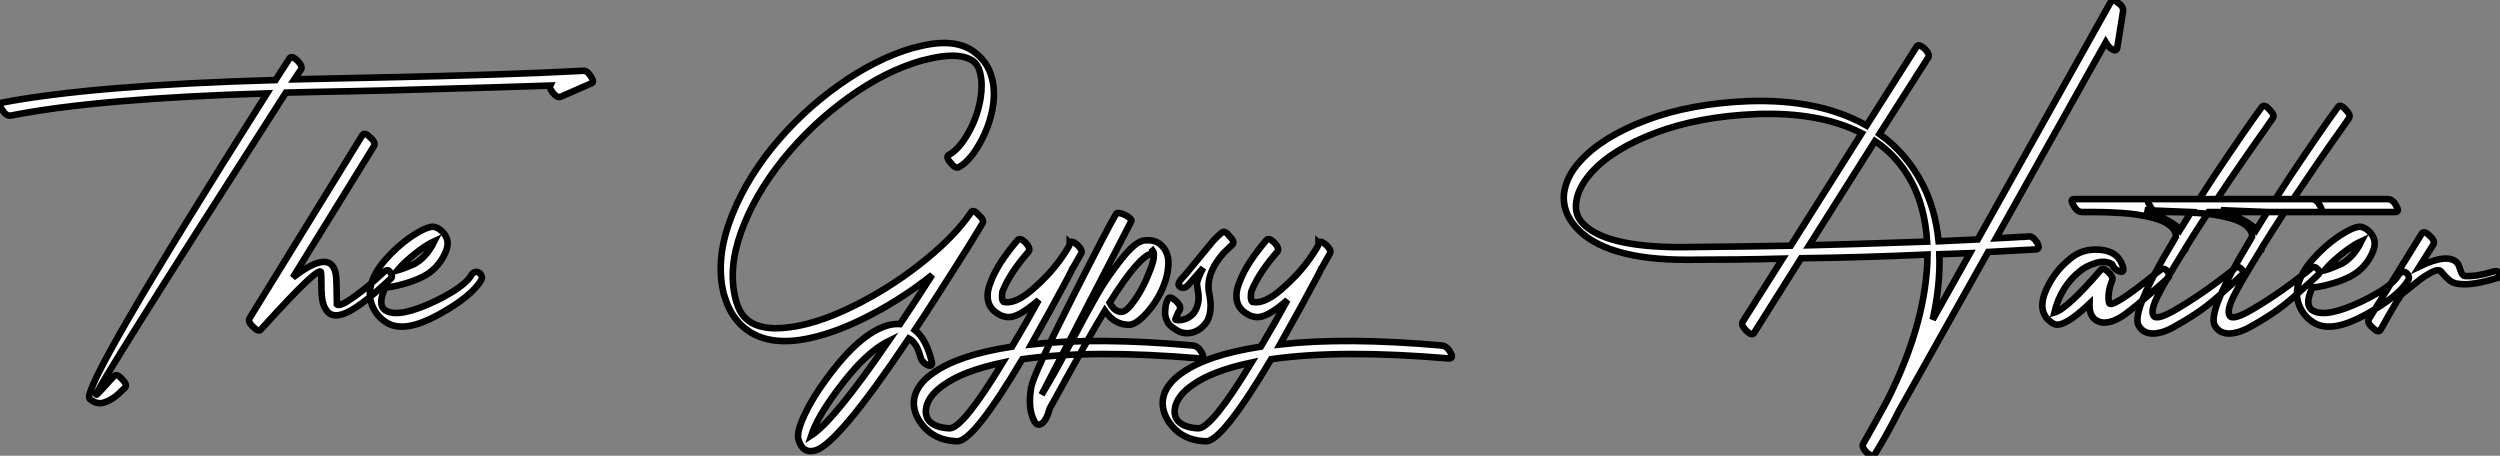 <?xml version="1.0" standalone="no"?>
<svg xmlns="http://www.w3.org/2000/svg" viewBox="-12.501 -58.605 378.66 69.027"><rect x="-12.501" y="-58.605" width="378.66" height="69.027" fill="#808080" stroke="none"/><path d="M-10.86-41.10L-10.86-41.10Q2.18-43.68 27.94-44.46L27.94-44.46Q-0.28 0.11 1.06 1.79L1.06 1.79Q2.13 2.74 3.30 2.35Q4.48 1.96 5.49 1.01L5.49 1.01L6.44 0.11Q6.83-0.34 5.99-1.18L5.99-1.18Q5.21-2.07 4.76-1.62L4.76-1.62Q4.59-1.46 4.31-1.15Q4.03-0.84 3.47-0.22Q2.91 0.39 2.52 0.81Q2.13 1.23 2.07 1.18L2.07 1.18Q1.74 0.73 30.80-44.58L30.80-44.58Q33.04-44.63 35.59-44.69Q38.14-44.74 41.27-44.80Q44.41-44.86 46.09-44.91L46.09-44.91Q66.42-45.47 70.84-45.64L70.84-45.64Q70.67-45.30 71.18-44.63L71.18-44.63Q71.85-43.74 72.46-43.96L72.46-43.96L77.06-45.98Q77.56-46.09 77.06-46.93L77.06-46.93Q76.44-47.99 75.77-47.88L75.77-47.88Q64.23-47.26 44.91-46.87L44.91-46.87Q42.78-46.82 38.50-46.73Q34.22-46.65 32.09-46.59L32.09-46.59L33.10-48.10Q33.38-48.55 32.54-49.45L32.54-49.45Q31.64-50.23 31.36-49.78L31.36-49.78L29.23-46.48Q1.62-45.70-12.21-43.06L-12.21-43.06Q-12.82-42.84-12.15-41.94L-12.15-41.94Q-11.54-40.99-10.86-41.10ZM42.39-38.14L42.39-38.14L25.31-10.42Q24.98-9.86 25.87-9.07L25.87-9.07Q26.66-8.29 26.99-8.68L26.99-8.68Q26.99-8.68 27.10-8.79L27.10-8.79Q35.90-18.54 36.12-17.36L36.12-17.36Q36.18-16.97 36.18-15.40Q36.18-13.83 36.37-12.91Q36.57-11.98 37.18-11.31L37.18-11.31Q38.19-10.30 40.40-11.45Q42.62-12.60 46.70-16.41L46.70-16.41Q47.10-16.80 46.48-17.53L46.48-17.53Q46.14-17.92 45.47-17.25L45.47-17.25Q43.23-15.18 41.58-13.97Q39.93-12.77 39.31-12.54Q38.70-12.32 38.53-12.49L38.53-12.49Q38.47-16.13 38.42-16.63L38.42-16.63Q37.97-21.28 31.86-16.58L31.86-16.58L44.13-36.46Q44.46-37.02 43.57-37.80L43.57-37.80Q42.73-38.64 42.39-38.14ZM47.66-17.64L47.66-17.64Q48.89-19.10 51.07-20.72L51.07-20.72Q52.30-21.62 53.26-22.06L53.26-22.06Q53.20-21.95 53.12-21.76Q53.03-21.56 52.98-21.45L52.98-21.45Q51.80-19.43 50.18-18.59L50.18-18.59Q48.66-17.92 47.66-17.64ZM51.63-16.74L51.63-16.74Q53.59-17.75 54.71-19.82L54.71-19.82Q55.22-20.83 55.27-21.39L55.27-21.39Q55.44-22.46 54.60-23.41L54.60-23.41Q53.98-24.08 53.26-24.25L53.26-24.25Q52.19-24.42 49.50-22.57L49.50-22.57Q47.60-21.22 45.86-19.26L45.86-19.26Q44.02-17.14 43.62-15.12L43.62-15.12Q43.29-13.50 44.04-11.96Q44.80-10.42 46.26-9.63L46.26-9.63Q48.89-8.18 53.93-10.95Q58.97-13.72 60.42-16.24L60.42-16.24Q60.65-16.74 60.14-17.25L60.14-17.25Q59.75-17.53 59.42-17.39Q59.08-17.25 58.91-16.97L58.91-16.97Q57.96-15.23 53.54-13.05L53.54-13.05Q48.16-10.47 46.09-11.48L46.09-11.48Q44.52-12.21 45.86-15.06L45.86-15.06Q46.09-15.06 46.84-15.18Q47.60-15.29 49.03-15.71Q50.46-16.13 51.63-16.74Z" fill="white" stroke="black" transform="scale(1,1)"/><path d="M132.78-33.32L132.78-33.32Q134.40-34.22 135.88-36.85Q137.37-39.48 137.87-42.34L137.87-42.34Q138.26-44.80 137.76-46.70L137.76-46.70Q137.14-49.28 134.90-50.85L134.90-50.85Q131.88-52.98 126.28-51.46L126.28-51.46L125.78-51.35Q120.18-49.73 114.49-45.67Q108.81-41.61 104.44-36.23L104.44-36.23Q99.96-30.63 97.92-24.78Q95.87-18.93 97.16-13.94L97.16-13.94L97.27-13.66Q97.94-11.31 99.51-9.63L99.51-9.63Q102.70-6.27 108.64-7.11L108.64-7.11Q113.62-7.84 119.73-11.09L119.73-11.09Q124.49-13.61 128.69-16.97L128.69-16.97Q126.34-13.27 123.82-9.52L123.82-9.52Q122.98-9.58 122.08-9.35L122.08-9.35Q117.82-8.23 112.73-1.29L112.73-1.29Q110.60 1.57 109.37 4.20Q108.14 6.83 108.42 7.90L108.42 7.90Q109.03 10.14 110.94 9.63L110.94 9.63Q114.35 8.79 125.16-7.34L125.16-7.34Q126.34-6.72 126.90-4.59L126.90-4.59Q127.12-3.70 128.02-3.30L128.02-3.30Q128.35-3.14 128.55-3.28Q128.74-3.42 128.63-3.81L128.63-3.81Q127.79-7.28 126.06-8.62L126.06-8.62Q127.57-10.86 129.14-13.33Q130.70-15.79 131.94-17.72Q133.17-19.66 134.15-21.22Q135.13-22.79 135.69-23.74Q136.25-24.70 136.30-24.75L136.30-24.75Q136.64-25.26 135.74-26.04L135.74-26.04Q134.90-26.99 134.57-26.43L134.57-26.43Q132.27-23.02 127.79-19.35Q123.31-15.68 118.22-12.99L118.22-12.99Q112.11-9.74 107.35-9.07L107.35-9.07Q102.37-8.34 100.30-10.53L100.30-10.53Q99.51-11.31 99.01-12.94L99.01-12.94L98.95-13.16Q97.72-17.81 99.74-23.44Q101.75-29.06 106.12-34.50L106.12-34.50Q110.43-39.82 116.03-43.85Q121.63-47.88 127.18-49.45L127.18-49.45L127.68-49.56Q132.61-50.85 134.85-49.39L134.85-49.39Q135.69-48.78 135.97-47.49L135.97-47.49Q136.36-45.86 136.02-43.74L136.02-43.74Q135.58-40.99 134.20-38.53Q132.83-36.06 131.26-35.17L131.26-35.17Q130.65-34.89 131.49-33.94L131.49-33.94Q132.22-32.98 132.78-33.32ZM110.38 7.34L110.38 7.34Q111.27 4.59 114.41 0.39L114.41 0.39Q118.55-5.21 122.08-6.94L122.08-6.94Q113.79 5.15 110.38 7.34ZM168.22-6.27L168.22-6.27Q153.61-7.56 143.70-6.44L143.70-6.44Q145.21-9.13 146.78-11.98Q148.34-14.84 149.16-16.38Q149.97-17.92 149.97-17.98L149.97-17.98L150.02-18.03L151.26-20.22Q151.54-20.66 150.70-21.50L150.70-21.50Q149.86-22.23 149.52-21.84L149.52-21.84L149.52-21.90Q149.80-21.67 148.09-19.29Q146.38-16.91 143.81-14.70Q141.23-12.49 139.50-12.88L139.50-12.88Q139.27-13.05 139.27-13.69Q139.27-14.34 139.38-14.56L139.38-14.56Q140.50-17.30 143.30-20.50L143.30-20.50Q143.64-20.94 142.86-21.84L142.86-21.84Q142.02-22.68 141.62-22.23L141.62-22.23Q138.71-18.82 137.65-16.13L137.65-16.13Q137.03-14.67 137.09-13.72L137.09-13.72Q137.09-11.93 138.82-10.98L138.82-10.98Q139.38-10.64 140.11-10.58L140.11-10.58Q141.68-10.42 144.82-13.16L144.82-13.16Q142.86-9.58 140.78-6.10L140.78-6.10Q132.72-4.87 128.86-2.13L128.86-2.13Q126.73-0.67 126.11 1.18L126.11 1.18Q125.55 2.97 126.56 4.82L126.56 4.82Q128.46 8.12 132.50 8.23L132.50 8.23Q134.96 8.23 142.35-4.20L142.35-4.20Q152.94-5.71 169.29-4.31L169.29-4.31Q170.02-4.31 169.51-5.21L169.51-5.21Q169.01-6.16 168.22-6.27ZM139.38-3.70L139.38-3.70Q133.34 6.27 131.32 6.27L131.32 6.27Q128.86 6.16 128.02 4.87L128.02 4.87Q127.51 3.92 127.90 2.69L127.90 2.69Q128.46 1.06 130.42-0.28L130.42-0.28Q133.34-2.41 139.38-3.70ZM145.26 1.18L145.26 1.18L158.87-25.14Q158.98-25.31 158.45-25.70Q157.92-26.10 157.36-26.26Q156.80-26.43 156.58-26.26L156.58-26.26Q155.51-24.53 149.77-13.19Q144.03-1.85 143.70 0L143.70 0Q143.14 3.14 144.09 5.04L144.09 5.04Q144.54 5.99 145.21 5.60L145.21 5.60Q145.99 5.15 146.50 3.25L146.50 3.25L146.94 2.46Q152.49-7.67 154.84-11.54L154.84-11.54Q156.30-9.41 158.48-9.41L158.48-9.41Q159.60-9.41 161.28-11.31Q162.96-13.22 163.80-15.46L163.80-15.46Q164.42-17.02 164.47-18.62Q164.53-20.22 163.55-21.31Q162.57-22.40 160.78-22.18L160.78-22.18Q159.43-22.01 157.28-19.26Q155.12-16.52 153.64-13.92Q152.15-11.31 150.02-7.28L150.02-7.28Q149.74-6.78 149.27-5.94Q148.79-5.10 148.68-4.87L148.68-4.87Q147.17-1.96 145.26 1.18ZM162.06-20.22L162.06-20.22Q162.18-20.27 162.06-20.61L162.06-20.61L162.12-20.66Q162.34-20.38 162.23-19.43L162.23-19.43Q162.12-18.70 161.50-17.19L161.50-17.19Q160.66-15.01 159.40-13.19Q158.14-11.37 157.36-11.37L157.36-11.37Q156.30-11.37 155.57-12.77L155.57-12.77Q160.10-19.99 162.06-20.22ZM167.44-15.40L167.44-15.40L169.74-18.03Q169.29-17.19 169.06-16.58Q168.84-15.96 168.81-15.76Q168.78-15.57 168.84-15.26Q168.90-14.95 168.90-14.78L168.90-14.78Q169.29-13.05 168.62-11.70L168.62-11.70Q168.34-11.09 167.78-10.70L167.78-10.70Q167.27-10.30 166.66-10.19L166.66-10.19Q165.93-10.02 165.54-10.19L165.54-10.19Q165.48-10.19 165.65-10.56Q165.82-10.92 165.98-11.31L165.98-11.31L166.21-11.70Q166.43-12.26 165.59-13.05L165.59-13.05Q164.70-13.83 164.42-13.33L164.42-13.33L164.36-13.22Q164.30-13.10 164.22-12.91Q164.14-12.71 164.08-12.43Q164.02-12.15 164.00-11.84Q163.97-11.54 163.97-11.17Q163.97-10.81 164.08-10.47Q164.19-10.14 164.39-9.77Q164.58-9.41 164.98-9.10Q165.37-8.79 165.87-8.51L165.87-8.51Q166.88-7.95 168.06-8.23L168.06-8.23Q168.73-8.40 169.34-8.85L169.34-8.85Q170.07-9.46 170.41-10.08L170.41-10.08Q171.14-11.65 170.69-13.94L170.69-13.94Q169.96-17.02 172.82-20.27L172.82-20.27L174.16-21.56Q174.61-21.95 173.71-22.85L173.71-22.85Q172.98-23.80 172.54-23.35L172.54-23.35Q171.98-22.90 171.25-22.12L171.25-22.12L167.05-17.02Q165.70-15.68 166.10-15.29L166.10-15.29Q166.71-14.67 167.44-15.40ZM205.91-6.27L205.91-6.27Q191.30-7.56 181.38-6.44L181.38-6.44Q182.90-9.13 184.46-11.98Q186.03-14.84 186.84-16.38Q187.66-17.92 187.66-17.98L187.66-17.98L187.71-18.03L188.94-20.22Q189.22-20.66 188.38-21.50L188.38-21.50Q187.54-22.23 187.21-21.84L187.21-21.84L187.21-21.90Q187.49-21.67 185.78-19.29Q184.07-16.91 181.50-14.70Q178.92-12.49 177.18-12.88L177.18-12.88Q176.96-13.05 176.96-13.69Q176.96-14.34 177.07-14.56L177.07-14.56Q178.19-17.30 180.99-20.50L180.99-20.50Q181.33-20.94 180.54-21.84L180.54-21.84Q179.70-22.68 179.31-22.23L179.31-22.23Q176.40-18.82 175.34-16.13L175.34-16.13Q174.72-14.67 174.78-13.72L174.78-13.72Q174.78-11.93 176.51-10.98L176.51-10.98Q177.07-10.64 177.80-10.58L177.80-10.58Q179.37-10.42 182.50-13.16L182.50-13.16Q180.54-9.58 178.47-6.10L178.47-6.10Q170.41-4.87 166.54-2.13L166.54-2.13Q164.42-0.67 163.80 1.18L163.80 1.18Q163.24 2.97 164.25 4.82L164.25 4.82Q166.15 8.12 170.18 8.23L170.18 8.23Q172.65 8.23 180.04-4.20L180.04-4.20Q190.62-5.71 206.98-4.31L206.98-4.31Q207.70-4.31 207.20-5.21L207.20-5.21Q206.70-6.16 205.91-6.27ZM177.07-3.70L177.07-3.70Q171.02 6.27 169.01 6.27L169.01 6.27Q166.54 6.16 165.70 4.87L165.70 4.87Q165.20 3.92 165.59 2.69L165.59 2.69Q166.15 1.06 168.11-0.28L168.11-0.28Q171.02-2.41 177.07-3.70Z" fill="white" stroke="black" transform="scale(1,1)"/><path d="M308.18-51.35L308.18-51.35L309.07-56.90Q309.18-57.62 308.23-58.24L308.23-58.24Q307.45-58.91 307.22-58.35L307.22-58.35L287.06-22.34Q286.11-22.29 281.13-22.06L281.13-22.06Q280.62-27.10 278.55-30.97L278.55-30.97Q276.14-35.50 272.17-38.30L272.17-38.30L279.56-49.90Q279.84-50.40 279.00-51.24L279.00-51.24Q278.10-52.02 277.82-51.58L277.82-51.58L270.21-39.59Q263.10-43.62 252.46-43.29L252.46-43.29Q243.55-42.95 236.83-40.40Q230.11-37.86 226.81-34.16L226.81-34.16Q224.79-31.98 224.40-29.40L224.40-29.40Q224.06-26.60 226.19-24.19L226.19-24.19Q230.62-19.21 243.16-19.26L243.16-19.26Q250.78-19.26 257.50-19.43L257.50-19.43L251.45-9.86Q251.17-9.35 252.01-8.51Q252.85-7.67 253.18-8.18L253.18-8.18L260.30-19.49Q269.42-19.60 279.45-20.05L279.45-20.05Q279.34-9.86 273.34 2.07L273.34 2.07Q272.73 3.19 271.52 5.38Q270.32 7.56 269.70 8.62L269.70 8.62Q269.42 9.07 270.26 9.97L270.26 9.97Q271.16 10.70 271.44 10.25L271.44 10.25Q273.57 6.78 275.08 3.70L275.08 3.70L288.63-20.44L295.91-20.83Q296.58-20.94 296.02-21.90L296.02-21.90Q295.35-22.90 294.74-22.79L294.74-22.79L294.18-22.74Q293.67-22.74 292.44-22.65Q291.21-22.57 289.81-22.51L289.81-22.51L306.44-52.19Q306.78-51.63 307.11-51.35L307.11-51.35Q308.06-50.62 308.18-51.35ZM261.53-21.45L271.50-37.24Q274.97-34.89 276.98-31.14L276.98-31.14Q279.06-27.27 279.39-22.01L279.39-22.01Q266.46-21.56 261.53-21.45L261.53-21.45ZM269.48-38.42L258.73-21.39Q253.35-21.28 242.04-21.17L242.04-21.17Q230.39-21.17 227.09-24.92L227.09-24.92Q225.97-26.21 226.25-28.06L226.25-28.06Q226.53-30.18 228.49-32.42L228.49-32.42Q231.68-36.01 238.29-38.50Q244.90-40.99 253.63-41.33L253.63-41.33Q263.15-41.66 269.48-38.42L269.48-38.42ZM285.89-20.27L280.23-10.19Q281.41-15.40 281.24-20.10L281.24-20.10Q283.93-20.22 285.89-20.27L285.89-20.27ZM309.02-18.26L309.02-18.26Q308.34-20.55 305.57-20.78Q302.80-21 300.95-19.32L300.95-19.32Q298.71-17.53 297.48-14.84L297.48-14.84Q296.92-13.66 296.86-12.71L296.86-12.71Q296.70-11.42 297.54-10.36L297.54-10.36Q298.21-9.69 298.66-9.52L298.66-9.52Q300.06-8.90 303.98-12.60L303.98-12.60Q303.92-10.58 305.21-9.97Q306.50-9.35 308.46-10.42L308.46-10.42Q309.97-11.20 315.85-16.46L315.85-16.46Q316.30-16.91 315.68-17.64L315.68-17.64Q315.12-18.14 314.56-17.58L314.56-17.58Q314.56-17.58 314.17-17.30L314.17-17.30Q307.11-11.59 306.94-12.77L306.94-12.77Q306.66-14.17 307.39-16.07L307.39-16.07Q307.67-16.52 306.94-17.30L306.94-17.30Q306.10-18.14 305.71-17.75L305.71-17.75Q300.62-11.82 298.66-11.26L298.66-11.26Q299.61-15.18 302.52-17.53L302.52-17.53Q303.47-18.31 304.90-18.76Q306.33-19.21 307.39-18.59L307.39-18.59Q307.78-17.70 308.62-17.47L308.62-17.47Q308.96-17.36 309.07-17.58Q309.18-17.81 309.02-18.26ZM330.07-42.39L330.07-42.39Q330.02-42.34 328.73-40.52Q327.44-38.70 325.06-35.20Q322.68-31.70 320.61-28.45L320.61-28.45L301.68-28.45Q300.95-28.45 301.57-27.50L301.57-27.50Q302.07-26.49 302.86-26.49L302.86-26.49Q303.02-26.49 303.36-26.49Q303.70-26.49 304.68-26.49Q305.66-26.49 306.58-26.46Q307.50-26.43 308.79-26.35Q310.08-26.26 311.20-26.10Q312.32-25.93 313.44-25.65Q314.56-25.37 315.34-24.98Q316.13-24.58 316.60-24.02Q317.08-23.46 317.08-22.79L317.08-22.79Q317.08-22.79 316.74-22.18L316.74-22.18Q310.25-11.42 311.42-9.30L311.42-9.30Q312.10-8.12 313.50-8.09Q314.90-8.06 316.69-9.04Q318.48-10.02 320.16-11.14Q321.84-12.26 323.52-13.75Q325.20-15.23 325.93-15.90Q326.66-16.58 326.94-16.86L326.94-16.86Q327.50-17.30 327.05-17.81L327.05-17.81Q326.54-18.37 326.04-18.03L326.04-18.03Q326.04-17.92 323.16-15.76Q320.27-13.61 317.19-11.79Q314.11-9.97 313.66-10.81L313.66-10.81Q313.22-11.59 314.31-13.78Q315.40-15.96 318.31-20.66L318.31-20.66Q318.54-20.66 318.54-21L318.54-21L318.54-21.06Q320.38-24.02 322.01-26.49L322.01-26.49L338.75-26.49Q339.48-26.49 338.86-27.50L338.86-27.50Q338.36-28.45 337.58-28.45L337.58-28.45L323.30-28.45Q325.20-31.30 327.33-34.38Q329.46-37.46 330.63-39.09L330.63-39.09L331.75-40.71Q332.09-41.16 331.25-42L331.25-42Q330.46-42.90 330.07-42.39ZM319.38-26.49L317.70-23.80Q316.80-25.03 312.38-26.77L312.38-26.77L319.38-26.49ZM341.61-42.39L341.61-42.39Q341.55-42.34 340.26-40.52Q338.98-38.70 336.60-35.20Q334.22-31.70 332.14-28.45L332.14-28.45L313.22-28.45Q312.49-28.45 313.10-27.50L313.10-27.50Q313.61-26.49 314.39-26.49L314.39-26.49Q314.56-26.49 314.90-26.49Q315.23-26.49 316.21-26.49Q317.19-26.49 318.12-26.46Q319.04-26.43 320.33-26.35Q321.62-26.26 322.74-26.10Q323.86-25.93 324.98-25.65Q326.10-25.37 326.88-24.98Q327.66-24.58 328.14-24.02Q328.62-23.46 328.62-22.79L328.62-22.79Q328.62-22.79 328.28-22.18L328.28-22.18Q321.78-11.42 322.96-9.30L322.96-9.30Q323.63-8.12 325.03-8.09Q326.43-8.06 328.22-9.04Q330.02-10.02 331.70-11.14Q333.38-12.26 335.06-13.75Q336.74-15.23 337.46-15.90Q338.19-16.58 338.47-16.86L338.47-16.86Q339.03-17.30 338.58-17.81L338.58-17.81Q338.08-18.37 337.58-18.03L337.58-18.03Q337.58-17.92 334.69-15.76Q331.81-13.61 328.73-11.79Q325.65-9.97 325.20-10.81L325.20-10.81Q324.75-11.59 325.84-13.78Q326.94-15.96 329.85-20.66L329.85-20.66Q330.07-20.66 330.07-21L330.07-21L330.07-21.06Q331.92-24.02 333.54-26.49L333.54-26.49L350.29-26.49Q351.02-26.49 350.40-27.50L350.40-27.50Q349.90-28.45 349.11-28.45L349.11-28.45L334.83-28.45Q336.74-31.30 338.86-34.38Q340.99-37.46 342.17-39.09L342.17-39.09L343.29-40.71Q343.62-41.16 342.78-42L342.78-42Q342.00-42.90 341.61-42.39ZM330.91-26.49L329.23-23.80Q328.34-25.03 323.91-26.77L323.91-26.77L330.91-26.49ZM339.54-17.64L339.54-17.64Q340.77-19.10 342.95-20.72L342.95-20.72Q344.18-21.62 345.14-22.06L345.14-22.06Q345.08-21.95 345.00-21.76Q344.91-21.56 344.86-21.45L344.86-21.45Q343.68-19.43 342.06-18.59L342.06-18.59Q340.54-17.92 339.54-17.64ZM343.51-16.74L343.51-16.74Q345.47-17.75 346.59-19.82L346.59-19.82Q347.10-20.83 347.15-21.39L347.15-21.39Q347.32-22.46 346.48-23.41L346.48-23.41Q345.86-24.08 345.14-24.25L345.14-24.25Q344.07-24.42 341.38-22.57L341.38-22.57Q339.48-21.22 337.74-19.26L337.74-19.26Q335.90-17.14 335.50-15.12L335.50-15.12Q335.17-13.50 335.92-11.96Q336.68-10.42 338.14-9.63L338.14-9.63Q340.77-8.18 345.81-10.95Q350.85-13.72 352.30-16.24L352.30-16.24Q352.53-16.74 352.02-17.25L352.02-17.25Q351.63-17.53 351.30-17.39Q350.96-17.25 350.79-16.97L350.79-16.97Q349.84-15.23 345.42-13.05L345.42-13.05Q340.04-10.47 337.97-11.48L337.97-11.48Q336.40-12.21 337.74-15.06L337.74-15.06Q337.97-15.06 338.72-15.18Q339.48-15.29 340.91-15.71Q342.34-16.13 343.51-16.74ZM354.32-23.24L354.32-23.24L346.31-10.30Q345.98-9.74 346.87-8.96L346.87-8.96Q347.71-8.12 348.05-8.62L348.05-8.62Q351.02-13.94 351.35-14.11L351.35-14.11Q351.35-14.11 354.10-16.30L354.10-16.30Q356.67-18.14 357.18-17.53L357.18-17.53Q358.13-16.41 358.69-16.02Q359.25-15.62 360.31-15.57L360.31-15.57Q362.16-15.40 365.80-16.52L365.80-16.52Q366.42-16.63 365.97-17.30L365.97-17.30Q365.74-17.70 364.96-17.42L364.96-17.42Q362.55-16.69 360.82-16.80L360.82-16.80Q360.42-16.86 360.17-17.67Q359.92-18.48 359.75-18.70L359.75-18.70Q358.41-20.38 353.98-18.26L353.98-18.26L356.06-21.56Q356.39-22.12 355.50-22.90L355.50-22.90Q354.66-23.74 354.32-23.24Z" fill="white" stroke="black" transform="scale(1,1)"/></svg>